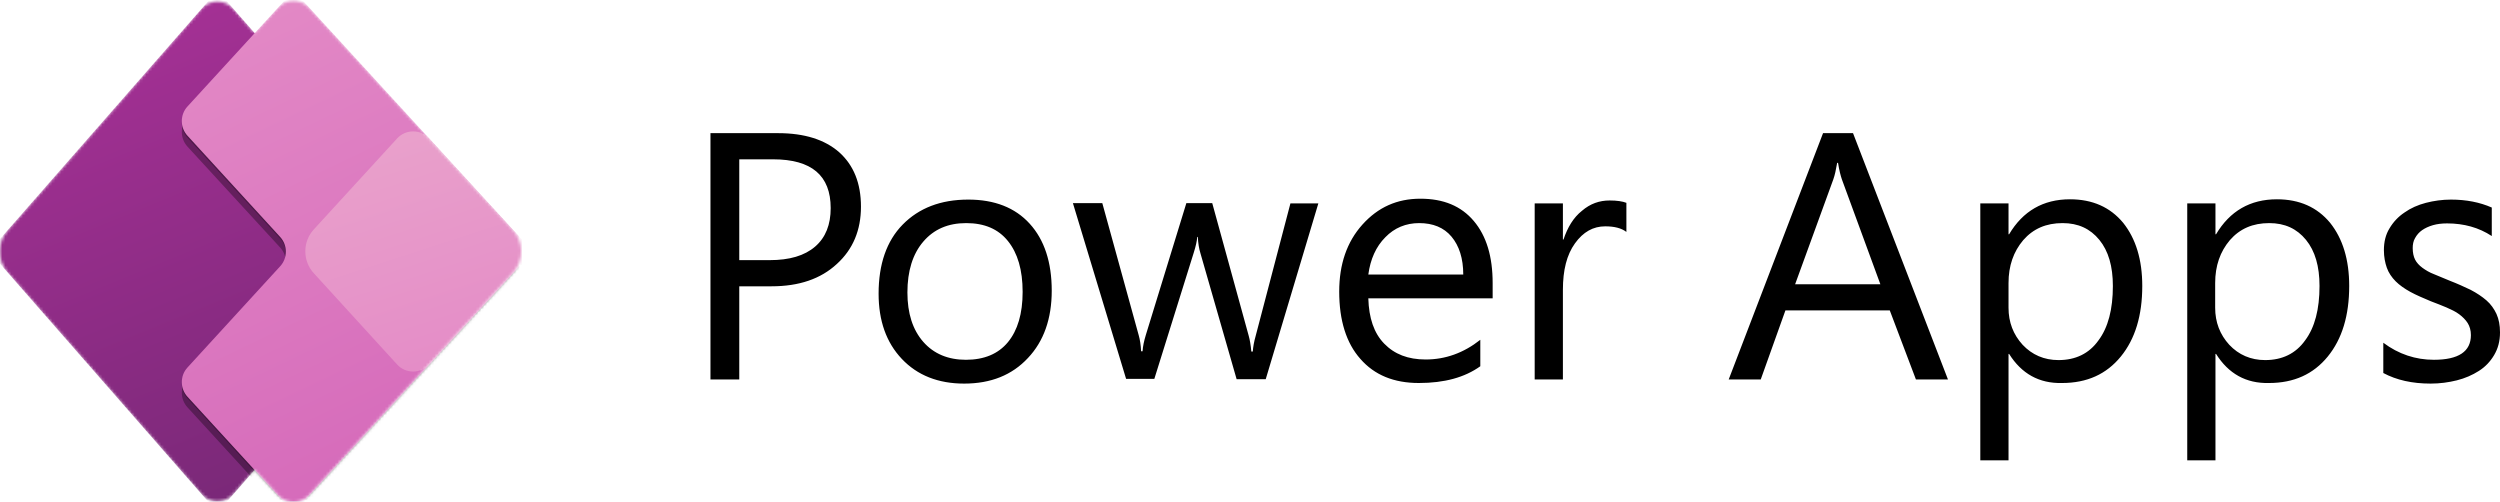 <svg xmlns="http://www.w3.org/2000/svg" xmlns:xlink="http://www.w3.org/1999/xlink" id="Power_Apps" x="0px" y="0px" viewBox="0 0 850.5 170.7" style="enable-background:new 0 0 850.5 170.7;" xml:space="preserve"><style type="text/css">	.st0{clip-path:url(#SVGID_00000040546567682500145650000006460890879215964299_);}	.st1{fill:#FFFFFF;filter:url(#Adobe_OpacityMaskFilter);}	.st2{mask:url(#mask0_00000166668116913423811590000002189794581152496317_);}	.st3{fill:url(#SVGID_00000005979617712051852640000005413060220411115177_);}	.st4{fill-opacity:0.32;}	.st5{fill-opacity:0.24;}	.st6{fill:url(#SVGID_00000176001888104331694980000017729044490892678788_);}	.st7{fill:url(#SVGID_00000049222844815571317330000005650442963889463456_);}</style><path d="M251.5,97.4v31.7h-9.8V45.3h23c9,0,15.9,2.2,20.8,6.5c4.9,4.4,7.4,10.5,7.4,18.5s-2.7,14.5-8.2,19.5  c-5.5,5.1-12.9,7.6-22.2,7.6H251.5z M251.5,54.1v34.4h10.3c6.8,0,11.9-1.5,15.5-4.6c3.6-3.1,5.3-7.5,5.3-13.1  c0-11.1-6.5-16.6-19.6-16.6H251.5z M328,130.5c-8.8,0-15.9-2.8-21.2-8.4c-5.3-5.6-7.9-13-7.9-22.2c0-10,2.7-17.9,8.2-23.5  c5.5-5.6,12.9-8.5,22.3-8.5c8.9,0,15.9,2.7,20.9,8.2c5,5.5,7.5,13.1,7.5,22.8c0,9.5-2.7,17.2-8.1,22.9  C344.3,127.6,337.1,130.5,328,130.5z M328.7,75.9c-6.2,0-11,2.1-14.6,6.3c-3.6,4.2-5.4,10-5.4,17.3c0,7.1,1.8,12.7,5.4,16.8  s8.5,6.1,14.5,6.1c6.2,0,11-2,14.3-6c3.3-4,5-9.7,5-17.1c0-7.5-1.7-13.2-5-17.3C339.6,77.9,334.9,75.9,328.7,75.9z M448.5,69.2  l-17.9,59.8h-9.9l-12.3-42.8c-0.5-1.6-0.8-3.5-0.9-5.6h-0.2c-0.1,1.4-0.5,3.2-1.2,5.4l-13.4,42.9h-9.6l-18.1-59.8h10l12.4,45  c0.4,1.4,0.7,3.2,0.8,5.4h0.5c0.1-1.7,0.5-3.5,1.1-5.5l13.8-44.9h8.8l12.4,45.1c0.4,1.4,0.7,3.2,0.9,5.4h0.5c0.1-1.5,0.4-3.3,1-5.4  L439,69.2H448.5z M507.7,101.5h-42.2c0.2,6.7,1.9,11.8,5.4,15.4s8.1,5.4,14.1,5.4c6.7,0,12.9-2.2,18.6-6.7v9  c-5.3,3.8-12.2,5.7-20.9,5.7c-8.5,0-15.1-2.7-19.9-8.2c-4.8-5.4-7.2-13.1-7.2-22.9c0-9.3,2.6-16.9,7.9-22.8  c5.3-5.9,11.8-8.8,19.7-8.8s13.9,2.5,18.2,7.6c4.3,5.1,6.4,12.1,6.4,21.1V101.5z M497.8,93.4c0-5.5-1.4-9.8-4-12.9  c-2.6-3.1-6.3-4.6-11-4.6c-4.5,0-8.4,1.6-11.5,4.8c-3.2,3.2-5.1,7.5-5.8,12.7H497.8z M553.3,78.9c-1.7-1.3-4.1-1.9-7.2-1.9  c-4.1,0-7.5,1.9-10.3,5.8s-4.1,9.1-4.1,15.8v30.5h-9.6V69.2h9.6v12.3h0.2c1.4-4.2,3.4-7.5,6.3-9.8c2.8-2.4,5.9-3.5,9.4-3.5  c2.5,0,4.4,0.3,5.7,0.8V78.9z M662.7,129.1h-10.9l-8.9-23.5h-35.5l-8.4,23.5h-10.9l32.1-83.8h10.2L662.7,129.1z M639.7,96.7  L626.6,61c-0.4-1.2-0.9-3-1.3-5.6H625c-0.4,2.4-0.8,4.2-1.3,5.6l-13,35.7H639.7z M683.5,120.4h-0.2v36.2h-9.6V69.2h9.6v10.5h0.2  c4.7-7.9,11.6-11.9,20.7-11.9c7.7,0,13.7,2.7,18.1,8c4.3,5.4,6.5,12.5,6.5,21.5c0,10-2.4,18-7.3,24c-4.9,6-11.5,9-20,9  C693.7,130.5,687.7,127.1,683.5,120.4z M683.3,96.3v8.4c0,4.9,1.6,9.1,4.8,12.6c3.2,3.4,7.3,5.2,12.2,5.2c5.8,0,10.4-2.2,13.6-6.7  c3.3-4.4,4.9-10.6,4.9-18.5c0-6.7-1.5-11.9-4.6-15.7s-7.2-5.7-12.5-5.7c-5.6,0-10,1.9-13.4,5.8C685,85.6,683.3,90.4,683.3,96.3z   M753.9,120.4h-0.2v36.2h-9.6V69.2h9.6v10.5h0.2c4.7-7.9,11.6-11.9,20.7-11.9c7.7,0,13.7,2.7,18.1,8c4.3,5.4,6.5,12.5,6.5,21.5  c0,10-2.4,18-7.3,24c-4.9,6-11.5,9-20,9C764.1,130.5,758.1,127.1,753.9,120.4z M753.6,96.3v8.4c0,4.9,1.6,9.1,4.8,12.6  c3.2,3.4,7.3,5.2,12.2,5.2c5.8,0,10.4-2.2,13.6-6.7c3.3-4.4,4.9-10.6,4.9-18.5c0-6.7-1.5-11.9-4.6-15.7s-7.2-5.7-12.5-5.7  c-5.6,0-10,1.9-13.4,5.8C755.3,85.6,753.6,90.4,753.6,96.3z M810.8,126.9v-10.3c5.2,3.9,11,5.8,17.2,5.8c8.4,0,12.6-2.8,12.6-8.4  c0-1.6-0.4-3-1.1-4.1c-0.7-1.1-1.7-2.1-2.9-3c-1.2-0.9-2.7-1.6-4.3-2.3c-1.7-0.7-3.4-1.4-5.3-2.1c-2.6-1.1-5-2.1-7-3.2  c-2-1.1-3.7-2.3-5-3.6c-1.3-1.3-2.4-2.9-3-4.6s-1-3.7-1-6c0-2.8,0.6-5.3,1.9-7.4c1.3-2.2,3-4,5.1-5.4c2.1-1.5,4.6-2.6,7.3-3.3  c2.7-0.7,5.6-1.1,8.5-1.1c5.2,0,9.8,0.9,13.9,2.7v9.7c-4.4-2.9-9.5-4.3-15.2-4.3c-1.8,0-3.4,0.2-4.8,0.6c-1.4,0.4-2.7,1-3.7,1.7  c-1,0.7-1.8,1.6-2.4,2.7c-0.6,1-0.8,2.2-0.8,3.4c0,1.6,0.3,2.9,0.8,3.9s1.4,2,2.5,2.8c1.1,0.8,2.4,1.6,4,2.2  c1.6,0.7,3.3,1.4,5.3,2.2c2.6,1,5,2.1,7.1,3.1c2.1,1.1,3.9,2.3,5.4,3.6c1.5,1.3,2.6,2.9,3.4,4.6c0.8,1.8,1.2,3.8,1.2,6.3  c0,3-0.7,5.5-2,7.7c-1.3,2.2-3,4-5.2,5.4c-2.2,1.4-4.7,2.5-7.5,3.2c-2.8,0.7-5.8,1.1-8.9,1.1C820.6,130.5,815.3,129.3,810.8,126.9z"></path><g>	<g>		<defs>			<rect id="SVGID_1_" y="-3.2" width="177.6" height="177.6"></rect>		</defs>		<clipPath id="SVGID_00000103222840541052848880000001255567429412180869_">			<use xlink:href="#SVGID_1_" style="overflow:visible;"></use>		</clipPath>		<g style="clip-path:url(#SVGID_00000103222840541052848880000001255567429412180869_);">			<defs>				<filter id="Adobe_OpacityMaskFilter" filterUnits="userSpaceOnUse" x="-3.7" y="-3.2" width="185" height="181.3">									</filter>			</defs>							<mask maskUnits="userSpaceOnUse" x="-3.7" y="-3.2" width="185" height="181.3" id="mask0_00000166668116913423811590000002189794581152496317_">				<path class="st1" d="M2.7,78.2C-1,82.4-1,88.7,2.7,92.9L68.4,168c2.9,3.4,8.2,3.4,11.1,0l7.1-8.1l7.8,8.5c2.9,3.2,8,3.2,10.9,0      L174.4,93c3.9-4.2,3.9-10.8,0-15L105.3,2.7c-2.9-3.2-8-3.2-10.9,0l-7.8,8.5l-7.1-8.1c-2.9-3.4-8.2-3.4-11.1,0L2.7,78.2z"></path>			</mask>			<g class="st2">									<linearGradient id="SVGID_00000012433037540779750960000012575456130614899647_" gradientUnits="userSpaceOnUse" x1="113.288" y1="-10.917" x2="9.71" y2="242.48" gradientTransform="matrix(1 0 0 -1 0 170.786)">					<stop offset="0" style="stop-color:#742774"></stop>					<stop offset="1" style="stop-color:#BB35A4"></stop>				</linearGradient>				<path style="fill:url(#SVGID_00000012433037540779750960000012575456130614899647_);" d="M74,174.3L-3.7,85.5L74-3.2l77.7,88.8      L74,174.3z"></path>				<g>					<path class="st4" d="M99.9,0.5l81.4,88.8L99.9,178l-36.1-39.4c-2.6-2.8-2.6-7.2,0-10l31.5-34.4c2.6-2.8,2.6-7.2,0-10L63.8,49.9       c-2.6-2.8-2.6-7.2,0-10L99.9,0.5z"></path>				</g>				<g>					<path class="st5" d="M99.9-2.5l81.4,88.8L99.9,175l-36.1-39.4c-2.6-2.8-2.6-7.2,0-10l31.5-34.4c2.6-2.8,2.6-7.2,0-10L63.8,46.9       c-2.6-2.8-2.6-7.2,0-10L99.9-2.5z"></path>				</g>									<linearGradient id="SVGID_00000040559915656717056000000013833521992988147135_" gradientUnits="userSpaceOnUse" x1="66.324" y1="177.437" x2="151.406" y2="-0.125" gradientTransform="matrix(1 0 0 -1 0 170.786)">					<stop offset="0" style="stop-color:#E48CC7"></stop>					<stop offset="1" style="stop-color:#D467B9"></stop>				</linearGradient>				<path style="fill:url(#SVGID_00000040559915656717056000000013833521992988147135_);" d="M99.9-3.2l81.4,88.8l-81.4,88.8      l-36.1-39.4c-2.6-2.8-2.6-7.2,0-10l31.5-34.4c2.6-2.8,2.6-7.2,0-10L63.8,46.2c-2.6-2.8-2.6-7.2,0-10L99.9-3.2z"></path>									<linearGradient id="SVGID_00000149351882353751929860000010319580818275561868_" gradientUnits="userSpaceOnUse" x1="129.272" y1="125.131" x2="155.167" y2="45.599" gradientTransform="matrix(1 0 0 -1 0 170.786)">					<stop offset="0" style="stop-color:#E9A1CB"></stop>					<stop offset="1" style="stop-color:#E48CC7"></stop>				</linearGradient>				<path style="fill:url(#SVGID_00000149351882353751929860000010319580818275561868_);" d="M135.1,47.1c2.9-3.2,8-3.2,10.9,0      l35.2,38.4L146,124c-2.9,3.2-8,3.2-10.9,0L106.8,93c-3.9-4.2-3.9-10.8,0-15L135.1,47.1z"></path>			</g>		</g>	</g></g></svg>